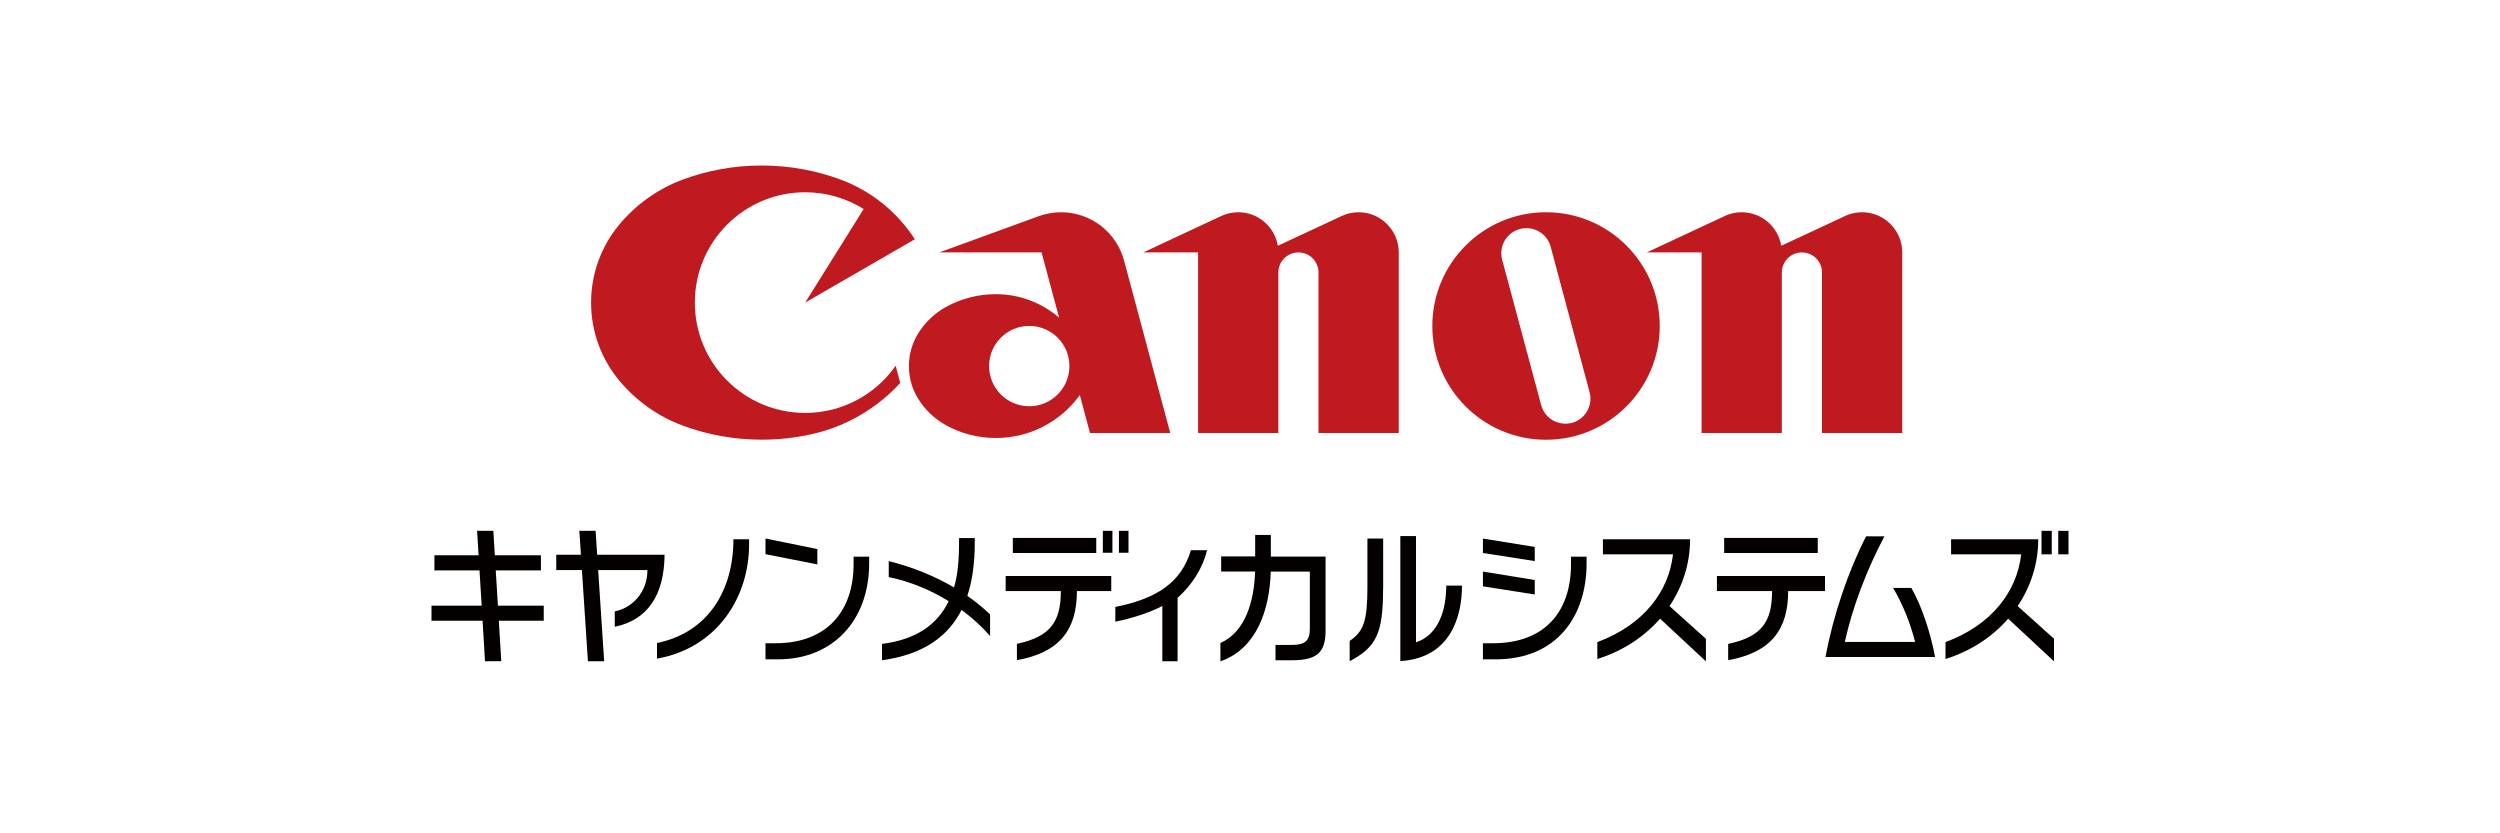 <?xml version="1.0" encoding="UTF-8"?>
<svg id="partner_x5F_CMSC_x5F_300x100" xmlns="http://www.w3.org/2000/svg" viewBox="0 0 300 100">
  <defs>
    <style>
      .cls-1 {
        fill: #040000;
      }

      .cls-2 {
        fill: none;
      }

      .cls-3 {
        fill: #bf1a20;
      }
    </style>
  </defs>
  <rect class="cls-2" width="300" height="100"/>
  <g>
    <rect class="cls-2" x="36.13" y="5" width="227.75" height="90"/>
    <g>
      <rect class="cls-2" x="60" y="8.91" width="180" height="54.78"/>
      <g>
        <path class="cls-3" d="M107.48,43.89c-2.39,3.42-6.37,5.66-10.86,5.66-7.31,0-13.24-5.93-13.24-13.24s5.93-13.24,13.24-13.24c2.58,0,4.98.74,7.02,2.01l-7.02,11.23,13.16-7.6c-2.11-3.27-5.25-5.82-8.96-7.18-2.94-1.08-6.11-1.67-9.42-1.67s-6.49.59-9.42,1.67c-3.03,1.12-5.68,3.02-7.7,5.46-2.09,2.53-3.35,5.78-3.35,9.32s1.26,6.79,3.35,9.32c2.02,2.44,4.67,4.35,7.7,5.46,2.94,1.08,6.11,1.67,9.42,1.67,2.11,0,4.17-.24,6.14-.69,4.1-.94,7.74-3.12,10.49-6.12l-.55-2.06Z"/>
        <path class="cls-3" d="M163.04,25.47c-.73,0-1.42.16-2.04.45l-7.66,3.57c-.38-2.28-2.36-4.02-4.75-4.02-.73,0-1.42.16-2.04.45l-9.36,4.37h6.58v21.67h9.63v-19.26c0-1.33,1.08-2.41,2.41-2.41s2.41,1.08,2.41,2.41v19.26h9.63v-21.67c0-2.66-2.16-4.82-4.82-4.82Z"/>
        <path class="cls-3" d="M223.44,25.47c-.73,0-1.42.16-2.03.45l-7.66,3.57c-.38-2.28-2.36-4.02-4.75-4.02-.73,0-1.42.16-2.03.45l-9.36,4.37h6.58v21.67h9.63v-19.26c0-1.33,1.08-2.41,2.41-2.41s2.41,1.08,2.41,2.41v19.26h9.63v-21.67c0-2.66-2.16-4.82-4.82-4.82Z"/>
        <path class="cls-3" d="M185.52,25.47c-7.54,0-13.64,6.11-13.64,13.65s6.11,13.65,13.64,13.65,13.65-6.11,13.65-13.65-6.11-13.65-13.65-13.65ZM188.63,50.74c-1.61.43-3.26-.52-3.69-2.13l-4.68-17.44c-.43-1.61.52-3.26,2.13-3.69,1.61-.43,3.26.52,3.69,2.13l4.67,17.45c.43,1.61-.52,3.26-2.13,3.69Z"/>
        <path class="cls-3" d="M128.33,43.93c0,2.66-2.16,4.82-4.82,4.82s-4.82-2.16-4.82-4.82,2.16-4.82,4.82-4.82,4.82,2.16,4.82,4.82ZM130.8,51.96h9.63l-5.54-20.69c-.89-3.34-3.94-5.8-7.56-5.8-.94,0-1.84.17-2.68.47l-11.94,4.35h12.28l2.1,7.83c-2.04-1.76-4.69-2.82-7.59-2.82-2.16,0-4.19.55-5.96,1.52-1.38.76-2.55,1.87-3.37,3.21-.7,1.14-1.1,2.47-1.1,3.9s.4,2.77,1.1,3.9c.82,1.34,1.99,2.45,3.37,3.21,1.77.97,3.8,1.52,5.96,1.52,4.15,0,7.82-2.03,10.08-5.15l1.22,4.55Z"/>
      </g>
      <rect class="cls-2" x="71.74" y="20.65" width="156.52" height="31.3"/>
    </g>
    <g>
      <g>
        <path class="cls-1" d="M152.5,66.77v-2.58h-1.88v2.58h-4.08v1.81h4.07c-.11,3.56-1.16,7.26-4.16,8.58v2.2c4.35-1.51,5.91-6.19,6.04-10.77h4.69v6.88c0,1.4-.56,1.92-2.14,1.92h-1.98v1.84h1.98c3.03,0,4.03-.96,4.03-3.56v-7.07h0v-1.81h-6.56Z"/>
        <g>
          <polygon class="cls-1" points="98.08 65.89 98.08 67.73 91.86 66.5 91.86 64.62 98.08 65.89"/>
          <path class="cls-1" d="M91.86,77.19v1.93h1.52c6.54,0,10.92-4.65,10.92-11.52v-.8h-1.87v.9c0,5.47-3.04,9.49-9.39,9.49h-1.18Z"/>
        </g>
        <path class="cls-1" d="M71.66,66.57l-.19-2.87h-1.95l.19,2.87h-2.96v1.84h3.08l.72,10.94h1.95l-.72-10.94h5.91c0,2.68-1.83,4.54-3.92,4.96v1.84c3.94-.8,5.94-3.8,5.98-8.64h-8.1Z"/>
        <polygon class="cls-1" points="65.25 72.68 59.75 72.68 59.49 68.45 64.91 68.45 64.91 66.63 59.38 66.63 59.2 63.7 57.25 63.7 57.43 66.63 52.13 66.63 52.13 68.45 57.54 68.45 57.8 72.68 51.78 72.68 51.78 74.49 57.91 74.49 58.2 79.35 60.15 79.34 59.86 74.49 65.25 74.49 65.25 72.68"/>
        <path class="cls-1" d="M88.01,64.72c0,6.17-3.08,11.2-9.17,12.44v1.88c7.31-1.31,11.05-7.47,11.05-13.69v-.64h-1.88Z"/>
        <path class="cls-1" d="M144.84,66.02h-1.93c-1.17,3.95-4.2,5.84-9.07,6.81v1.77c1.87-.37,4.06-1.05,5.64-1.88v6.63h1.83v-7.61c1.75-1.55,3.04-3.62,3.54-5.72Z"/>
        <path class="cls-1" d="M165.98,70.63v-6.01h-1.89v5.77c0,4.12-.44,5.37-2.13,6.52v2.43c3.23-1.69,4.01-3.37,4.01-8.72Z"/>
        <path class="cls-1" d="M175.43,70.27h-1.88c0,2.82-.86,5.89-3.63,6.81v-12.75s-1.88,0-1.88,0v15c6.09-.37,7.4-5.44,7.4-9.06Z"/>
        <rect class="cls-1" x="132.34" y="63.7" width="1.15" height="2.63"/>
        <rect class="cls-1" x="134.27" y="63.7" width="1.15" height="2.63"/>
        <g>
          <g>
            <rect class="cls-1" x="206.9" y="64.55" width="11.23" height="1.81"/>
            <path class="cls-1" d="M218.99,69.12h-12.96v1.81h6.62c0,3.65-1.22,5.48-5.27,6.34v1.95c5.16-.92,7.2-3.7,7.2-8.29h4.42v-1.81Z"/>
          </g>
          <g>
            <polygon class="cls-1" points="184.17 65.63 184.17 67.33 177.95 66.36 177.95 64.63 184.17 65.63"/>
            <polygon class="cls-1" points="177.95 68.59 177.95 70.36 184.17 71.34 184.17 69.6 177.95 68.59"/>
            <path class="cls-1" d="M177.95,77.19v1.93h1.52c7.47,0,10.92-5.31,10.92-11.52v-.8h-1.87v.9c0,5.65-3.09,9.49-9.39,9.49h-1.18Z"/>
          </g>
          <path class="cls-1" d="M204.69,76.64l-4.35-3.91c1.58-2.35,2.47-5.11,2.47-8.02h-10.46v1.81h8.41c-.49,4.42-3.5,8.47-9.08,10.53v2.03c3.07-.96,5.63-2.67,7.53-4.84l5.5,5.12v-2.71Z"/>
          <path class="cls-1" d="M246.47,76.64l-4.35-3.91c1.58-2.35,2.47-5.11,2.47-8.02h-10.46v1.81h8.41c-.49,4.42-3.5,8.47-9.08,10.53v2.03c3.07-.96,5.63-2.67,7.52-4.84l5.5,5.12v-2.71Z"/>
          <path class="cls-1" d="M229.36,70.55h-2.19c1.11,1.84,2.08,4.22,2.64,6.48h-8.43c.93-4.22,2.62-8.64,4.75-12.67h-2.2c-2.14,4.18-3.93,9.42-4.87,14.48h0s13.15,0,13.15,0c-.52-2.84-1.64-6.23-2.85-8.29Z"/>
          <rect class="cls-1" x="244.98" y="63.7" width="1.23" height="2.82"/>
          <rect class="cls-1" x="246.99" y="63.7" width="1.23" height="2.82"/>
        </g>
        <path class="cls-1" d="M133.34,69.12h-12.66v1.81h6.62c0,3.65-1.23,5.47-5.27,6.33v1.96c5.17-.92,7.2-3.7,7.2-8.29h4.12v-1.81Z"/>
        <rect class="cls-1" x="121.54" y="64.55" width="10.01" height="1.81"/>
        <path class="cls-1" d="M116.08,71.51c.62-1.88.89-4.02.89-6.34v-.6h-1.88c0,2.73-.15,4.38-.61,5.92-2.27-1.33-4.92-2.43-7.83-3.16v1.92c2.51.51,4.98,1.53,7.19,2.89-1.33,2.76-3.83,4.6-8,5.13v1.96c5-.69,7.95-2.88,9.55-6.04,1.27.94,2.43,1.99,3.42,3.14v-2.6c-.81-.78-1.72-1.52-2.72-2.22Z"/>
      </g>
      <rect class="cls-2" x="51.78" y="63.7" width="196.44" height="15.65"/>
    </g>
  </g>
</svg>